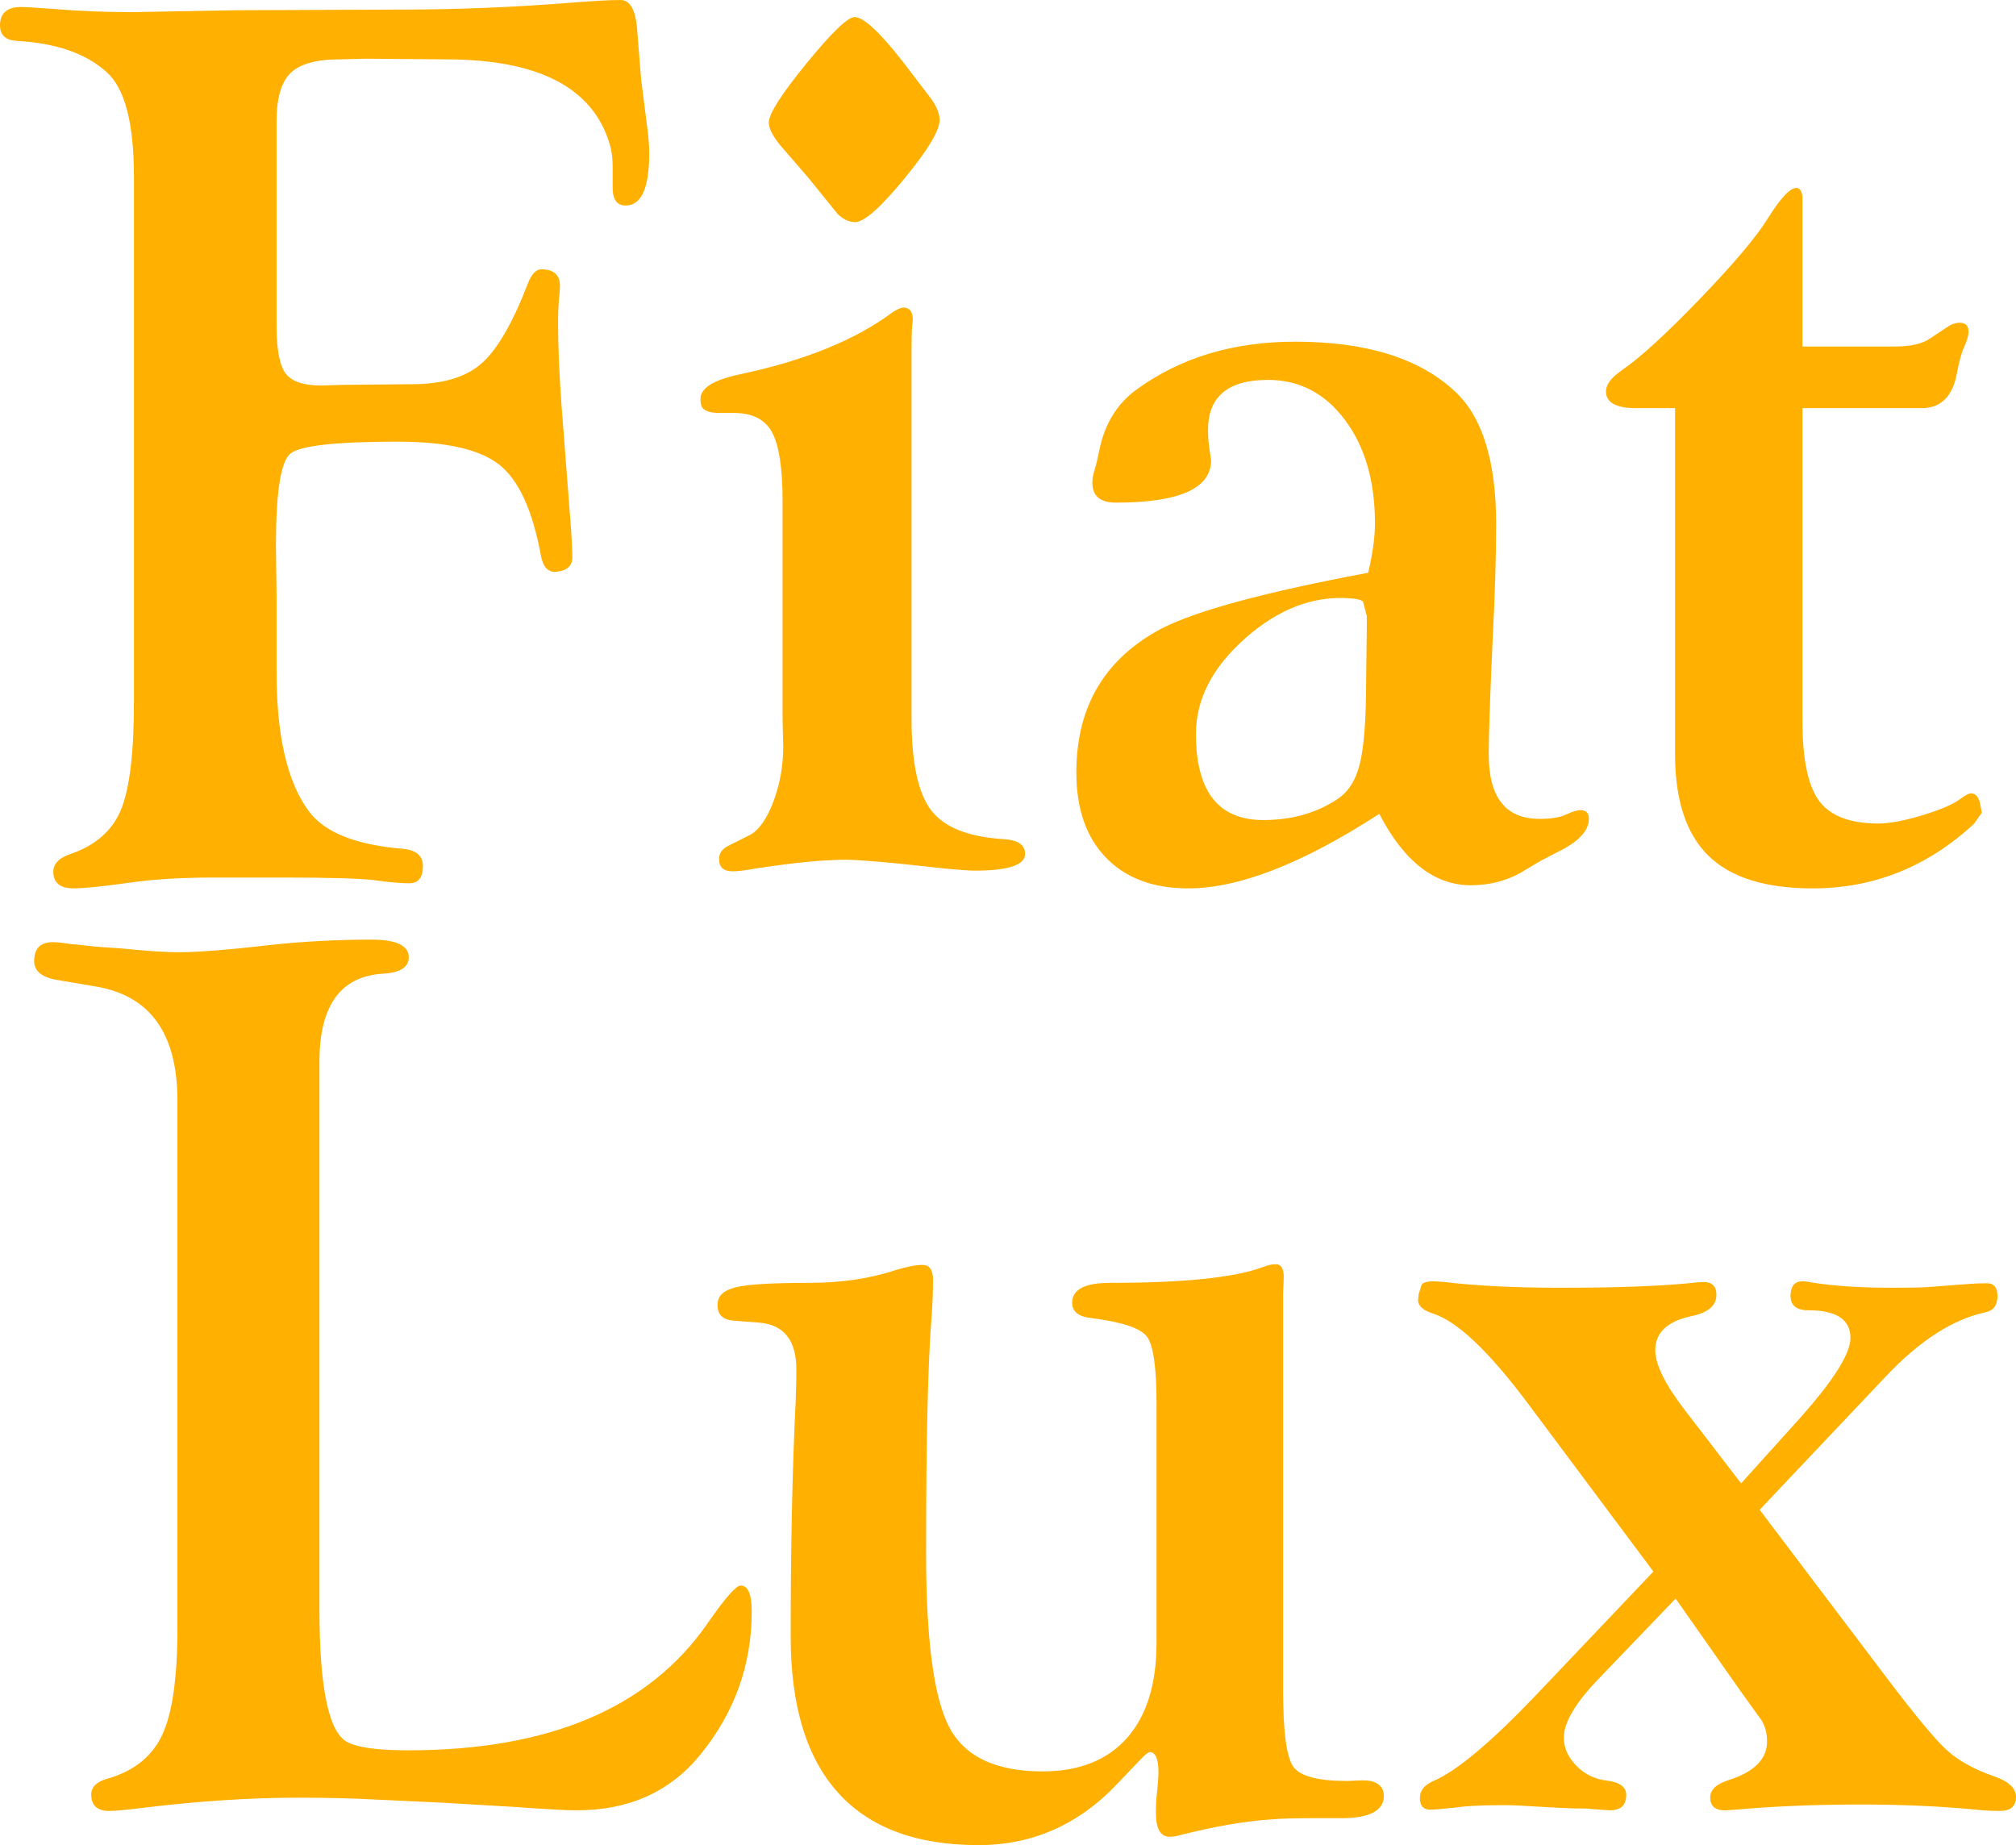 <?xml version="1.0" encoding="UTF-8"?>
<svg width="118px" height="108px" viewBox="0 0 118 108" version="1.1" xmlns="http://www.w3.org/2000/svg" xmlns:xlink="http://www.w3.org/1999/xlink">
    <title>FIAT-LUX</title>
    <g id="Desktop" stroke="none" stroke-width="1" fill="none" fill-rule="evenodd">
        <g id="01-PROGRAM" transform="translate(-196, -4366)" fill="#FFB000" fill-rule="nonzero">
            <path d="M200.319,4418 C200.924,4418 202.11,4417.875 203.876,4417.626 C205.182,4417.452 206.743,4417.365 208.558,4417.365 L208.558,4417.365 L212.586,4417.365 C215.224,4417.365 216.978,4417.415 217.849,4417.514 C218.769,4417.639 219.47,4417.701 219.954,4417.701 C220.486,4417.701 220.753,4417.365 220.753,4416.693 C220.753,4416.095 220.365,4415.759 219.591,4415.684 C216.833,4415.46 214.994,4414.725 214.074,4413.48 C212.816,4411.786 212.187,4409.072 212.187,4405.336 L212.187,4405.336 L212.187,4400.928 L212.151,4397.94 C212.151,4394.827 212.429,4393.034 212.986,4392.56 C213.542,4392.087 215.635,4391.851 219.265,4391.851 C222.096,4391.851 224.08,4392.299 225.217,4393.195 C226.354,4394.092 227.165,4395.848 227.649,4398.463 C227.769,4399.16 228.06,4399.496 228.52,4399.471 C229.173,4399.421 229.5,4399.135 229.5,4398.612 C229.5,4398.288 229.475,4397.753 229.427,4397.006 L229.427,4397.006 L228.883,4389.945 C228.737,4388.003 228.665,4386.309 228.665,4384.865 C228.665,4384.417 228.677,4384.031 228.701,4383.707 C228.749,4383.234 228.774,4382.91 228.774,4382.736 C228.774,4382.088 228.411,4381.764 227.685,4381.764 C227.37,4381.764 227.104,4382.051 226.886,4382.624 C225.991,4384.94 225.084,4386.496 224.164,4387.293 C223.245,4388.09 221.89,4388.489 220.099,4388.489 L220.099,4388.489 L216.143,4388.526 L214.764,4388.563 C213.748,4388.563 213.064,4388.327 212.713,4387.853 C212.363,4387.38 212.187,4386.446 212.187,4385.052 L212.187,4385.052 L212.187,4373.098 C212.187,4371.753 212.459,4370.813 213.004,4370.277 C213.548,4369.742 214.51,4369.474 215.889,4369.474 L215.889,4369.474 L217.377,4369.437 L222.096,4369.474 C227.491,4369.474 230.685,4371.118 231.677,4374.405 C231.798,4374.779 231.859,4375.215 231.859,4375.713 L231.859,4375.713 L231.859,4376.983 C231.859,4377.68 232.113,4378.029 232.621,4378.029 C233.54,4378.029 234,4377.008 234,4374.966 C234,4374.567 233.964,4374.081 233.891,4373.509 L233.891,4373.509 L233.528,4370.67 C233.504,4370.421 233.431,4369.511 233.31,4367.943 C233.238,4366.648 232.911,4366 232.33,4366 C231.726,4366 230.794,4366.05 229.536,4366.149 C226.124,4366.423 222.785,4366.56 219.519,4366.56 L219.519,4366.56 L209.973,4366.598 L203.731,4366.71 C202.11,4366.71 200.573,4366.648 199.121,4366.523 C198.129,4366.448 197.5,4366.411 197.234,4366.411 C196.411,4366.411 196,4366.772 196,4367.494 C196,4368.042 196.315,4368.341 196.944,4368.391 C199.266,4368.515 201.033,4369.125 202.243,4370.221 C203.307,4371.168 203.84,4373.21 203.84,4376.348 L203.84,4376.348 L203.84,4407.092 C203.84,4410.08 203.585,4412.185 203.077,4413.405 C202.569,4414.625 201.589,4415.485 200.138,4415.983 C199.46,4416.207 199.121,4416.556 199.121,4417.029 C199.121,4417.676 199.521,4418 200.319,4418 Z M246.056,4379 C246.58,4379 247.541,4378.149 248.94,4376.448 C250.338,4374.746 251.024,4373.59 250.999,4372.981 C250.974,4372.575 250.775,4372.13 250.4,4371.648 L250.4,4371.648 L248.827,4369.59 C247.479,4367.863 246.543,4367 246.018,4367 C245.619,4367 244.683,4367.902 243.21,4369.705 C241.737,4371.508 241,4372.663 241,4373.171 C241,4373.502 241.212,4373.933 241.637,4374.467 L241.637,4374.467 L243.284,4376.371 L245.045,4378.543 C245.369,4378.848 245.706,4379 246.056,4379 Z M238.877,4417 C239.178,4417 239.603,4416.95 240.154,4416.849 C242.407,4416.498 244.197,4416.323 245.524,4416.323 C246.024,4416.323 247.051,4416.398 248.603,4416.548 L248.603,4416.548 L251.419,4416.849 C252.245,4416.925 252.783,4416.962 253.034,4416.962 C255.011,4416.962 256,4416.636 256,4415.984 C256,4415.457 255.587,4415.169 254.761,4415.119 C252.683,4414.993 251.263,4414.429 250.499,4413.425 C249.736,4412.422 249.354,4410.641 249.354,4408.082 L249.354,4408.082 L249.354,4386.528 C249.356,4385.752 249.368,4385.261 249.391,4385.054 L249.391,4385.054 L249.429,4384.715 C249.429,4384.263 249.254,4384.025 248.903,4384 C248.753,4384 248.54,4384.088 248.265,4384.263 C246.087,4385.894 243.096,4387.111 239.291,4387.913 C237.764,4388.239 237,4388.716 237,4389.343 C237,4389.594 237.038,4389.77 237.113,4389.87 C237.288,4390.071 237.613,4390.171 238.089,4390.171 L238.089,4390.171 L238.953,4390.171 C240.029,4390.171 240.774,4390.547 241.187,4391.3 C241.6,4392.052 241.806,4393.407 241.806,4395.364 L241.806,4395.364 L241.806,4408.12 L241.844,4409.7 C241.844,4410.829 241.65,4411.908 241.262,4412.936 C240.874,4413.965 240.404,4414.617 239.854,4414.893 L239.854,4414.893 L238.577,4415.533 C238.252,4415.708 238.089,4415.959 238.089,4416.285 C238.089,4416.762 238.352,4417 238.877,4417 Z M265.55,4418 C268.517,4418 272.245,4416.546 276.732,4413.638 C278.18,4416.424 279.965,4417.817 282.088,4417.817 C283.125,4417.817 284.078,4417.585 284.947,4417.12 L284.947,4417.12 L286.177,4416.387 L287.589,4415.654 C288.53,4415.116 289,4414.542 289,4413.931 C289,4413.589 288.831,4413.418 288.493,4413.418 C288.324,4413.418 288.047,4413.504 287.661,4413.675 C287.323,4413.846 286.805,4413.931 286.105,4413.931 C284.127,4413.931 283.138,4412.673 283.138,4410.156 C283.138,4409.081 283.21,4406.93 283.355,4403.704 C283.499,4400.894 283.572,4398.561 283.572,4396.703 C283.572,4393.013 282.776,4390.423 281.183,4388.932 C279.109,4386.977 275.984,4386 271.811,4386 C268.192,4386 265.104,4386.929 262.546,4388.786 C261.388,4389.617 260.653,4390.814 260.339,4392.378 C260.267,4392.745 260.194,4393.062 260.122,4393.331 C260.001,4393.698 259.941,4393.966 259.941,4394.137 C259.893,4394.993 260.351,4395.42 261.316,4395.42 C265.031,4395.42 266.889,4394.59 266.889,4392.928 L266.889,4392.928 L266.78,4392.231 C266.732,4391.889 266.708,4391.535 266.708,4391.168 C266.708,4389.213 267.878,4388.236 270.218,4388.236 C272.052,4388.236 273.554,4389.018 274.724,4390.582 C275.894,4392.146 276.479,4394.162 276.479,4396.63 C276.479,4397.436 276.346,4398.402 276.081,4399.526 C270.074,4400.65 266.045,4401.737 263.994,4402.788 C260.665,4404.548 259,4407.358 259,4411.219 C259,4413.345 259.579,4415.006 260.737,4416.204 C261.895,4417.401 263.499,4418 265.55,4418 Z M269.941,4414 C267.314,4414 266,4412.32 266,4408.96 C266,4406.924 266.967,4405.053 268.9,4403.348 C270.833,4401.642 272.865,4400.866 274.996,4401.019 C275.393,4401.044 275.653,4401.108 275.777,4401.21 L275.777,4401.21 L276,4402.05 L276,4402.851 L275.963,4405.791 C275.963,4408.082 275.839,4409.724 275.591,4410.717 C275.343,4411.709 274.885,4412.409 274.216,4412.816 C273.001,4413.605 271.576,4414 269.941,4414 Z M302.094,4418 C305.681,4418 308.834,4416.735 311.555,4414.204 L311.555,4414.204 L312,4413.566 L311.926,4413.19 C311.852,4412.689 311.666,4412.438 311.369,4412.438 C311.246,4412.438 311.048,4412.538 310.776,4412.739 C310.355,4413.065 309.607,4413.39 308.531,4413.716 C307.455,4414.042 306.596,4414.204 305.953,4414.204 C304.296,4414.204 303.139,4413.766 302.484,4412.889 C301.829,4412.012 301.501,4410.459 301.501,4408.229 L301.501,4408.229 L301.501,4389.891 L308.476,4389.891 C309.564,4389.891 310.244,4389.252 310.516,4387.974 C310.664,4387.172 310.813,4386.621 310.961,4386.32 C311.11,4385.995 311.196,4385.719 311.221,4385.494 C311.246,4385.068 311.048,4384.867 310.627,4384.892 C310.38,4384.917 310.157,4385.005 309.96,4385.156 L309.96,4385.156 L308.995,4385.794 C308.55,4386.12 307.845,4386.283 306.88,4386.283 L306.88,4386.283 L301.501,4386.283 L301.501,4377.564 C301.476,4377.214 301.365,4377.026 301.167,4377.001 C300.796,4376.976 300.227,4377.577 299.46,4378.805 C298.793,4379.882 297.469,4381.448 295.491,4383.502 C293.512,4385.556 291.991,4386.947 290.927,4387.673 C290.309,4388.099 290,4388.513 290,4388.913 C290,4389.565 290.594,4389.891 291.781,4389.891 L291.781,4389.891 L294.044,4389.891 L294.044,4410.146 C294.044,4412.827 294.693,4414.806 295.992,4416.083 C297.29,4417.361 299.324,4418 302.094,4418 Z M202.392,4472 C202.731,4472 203.397,4471.938 204.389,4471.815 C207.632,4471.421 210.657,4471.224 213.464,4471.224 C215.158,4471.224 216.671,4471.261 218.002,4471.335 L218.002,4471.335 L221.959,4471.52 C224.427,4471.667 225.879,4471.754 226.315,4471.778 C227.984,4471.901 229.134,4471.963 229.763,4471.963 C232.812,4471.963 235.22,4470.879 236.987,4468.711 C238.996,4466.247 240,4463.451 240,4460.322 C240,4459.312 239.782,4458.807 239.347,4458.807 C239.08,4458.807 238.427,4459.558 237.386,4461.061 C233.95,4465.988 228.118,4468.452 219.889,4468.452 C218.123,4468.452 216.937,4468.292 216.332,4467.972 C215.243,4467.405 214.698,4464.818 214.698,4460.211 L214.698,4460.211 L214.698,4428.133 C214.698,4424.88 215.92,4423.168 218.365,4422.996 C219.405,4422.946 219.926,4422.626 219.926,4422.035 C219.926,4421.345 219.2,4421 217.748,4421 C215.787,4421 213.863,4421.099 211.976,4421.296 C209.435,4421.591 207.583,4421.739 206.422,4421.739 C205.696,4421.739 204.595,4421.665 203.118,4421.517 L203.118,4421.517 L201.557,4421.407 C200.952,4421.333 200.481,4421.283 200.142,4421.259 C199.682,4421.185 199.331,4421.148 199.089,4421.148 C198.363,4421.148 198,4421.517 198,4422.257 C198,4422.848 198.46,4423.217 199.379,4423.365 L199.379,4423.365 L201.557,4423.735 C204.776,4424.252 206.385,4426.482 206.385,4430.424 L206.385,4430.424 L206.385,4461.32 C206.385,4464.202 206.089,4466.278 205.496,4467.547 C204.903,4468.816 203.832,4469.672 202.283,4470.115 C201.654,4470.288 201.34,4470.596 201.34,4471.039 C201.34,4471.68 201.691,4472 202.392,4472 Z M253.264,4474 C256.434,4474 259.149,4472.799 261.409,4470.398 L261.409,4470.398 L262.736,4469.009 C263.006,4468.709 263.203,4468.559 263.326,4468.559 C263.645,4468.584 263.805,4468.972 263.805,4469.722 C263.805,4469.972 263.78,4470.347 263.731,4470.848 C263.682,4471.198 263.658,4471.623 263.658,4472.124 C263.658,4473.049 263.928,4473.512 264.468,4473.512 C264.665,4473.512 264.886,4473.475 265.132,4473.4 C267.122,4472.899 268.867,4472.599 270.366,4472.499 C270.931,4472.449 271.717,4472.424 272.725,4472.424 L272.725,4472.424 L274.494,4472.424 C276.165,4472.424 277,4471.986 277,4471.111 C277,4470.71 276.791,4470.435 276.373,4470.285 C276.226,4470.235 276.005,4470.21 275.71,4470.21 L275.71,4470.21 L274.862,4470.247 C273.142,4470.247 272.086,4469.966 271.693,4469.403 C271.299,4468.84 271.103,4467.358 271.103,4464.956 L271.103,4464.956 L271.103,4441.69 L271.14,4440.752 C271.14,4440.227 270.968,4439.977 270.624,4440.002 C270.427,4440.002 270.169,4440.064 269.85,4440.189 C268.203,4440.79 265.243,4441.09 260.967,4441.09 C259.493,4441.09 258.756,4441.478 258.756,4442.253 C258.756,4442.779 259.136,4443.079 259.898,4443.154 C261.667,4443.379 262.742,4443.736 263.123,4444.223 C263.504,4444.711 263.694,4446.018 263.694,4448.145 L263.694,4448.145 L263.694,4462.142 C263.694,4464.569 263.117,4466.432 261.962,4467.733 C260.807,4469.034 259.161,4469.685 257.023,4469.685 C254.296,4469.685 252.478,4468.828 251.568,4467.114 C250.659,4465.4 250.205,4461.992 250.205,4456.888 C250.205,4450.259 250.315,4445.618 250.536,4442.966 C250.586,4442.266 250.61,4441.578 250.61,4440.902 C250.61,4440.327 250.401,4440.039 249.984,4440.039 C249.615,4440.039 249.099,4440.139 248.436,4440.339 C246.937,4440.84 245.229,4441.09 243.312,4441.09 C241.248,4441.09 239.854,4441.171 239.129,4441.334 C238.404,4441.496 238.029,4441.815 238.005,4442.291 C237.956,4442.916 238.275,4443.254 238.963,4443.304 L238.963,4443.304 L240.438,4443.417 C241.887,4443.542 242.612,4444.455 242.612,4446.156 C242.612,4446.656 242.6,4447.257 242.575,4447.957 C242.379,4451.86 242.28,4456.475 242.28,4461.804 C242.28,4465.832 243.202,4468.871 245.045,4470.923 C246.888,4472.974 249.627,4474 253.264,4474 Z M313.06,4472 C313.687,4472 314,4471.724 314,4471.171 C314,4470.669 313.566,4470.267 312.698,4469.966 C311.541,4469.564 310.625,4469.056 309.95,4468.44 C309.275,4467.825 308.131,4466.45 306.515,4464.316 L306.515,4464.316 L298.995,4454.372 L306.407,4446.537 C308.384,4444.453 310.324,4443.21 312.228,4442.808 C312.686,4442.708 312.915,4442.394 312.915,4441.866 C312.915,4441.364 312.71,4441.113 312.301,4441.113 C311.915,4441.113 311.577,4441.126 311.288,4441.151 L311.288,4441.151 L308.793,4441.339 C308.36,4441.364 307.697,4441.377 306.805,4441.377 C304.9,4441.377 303.334,4441.276 302.104,4441.075 C301.863,4441.025 301.658,4441 301.49,4441 C301.056,4441 300.827,4441.264 300.803,4441.791 C300.779,4442.394 301.128,4442.695 301.851,4442.695 C303.49,4442.695 304.31,4443.235 304.31,4444.315 C304.31,4445.244 303.298,4446.838 301.273,4449.098 L301.273,4449.098 L297.91,4452.827 L294.584,4448.496 C293.451,4447.014 292.884,4445.859 292.884,4445.03 C292.884,4444.001 293.595,4443.335 295.018,4443.034 C295.982,4442.833 296.464,4442.419 296.464,4441.791 C296.464,4441.289 296.211,4441.038 295.705,4441.038 C295.536,4441.038 295.247,4441.063 294.837,4441.113 C293.005,4441.289 290.522,4441.377 287.388,4441.377 C284.689,4441.377 282.399,4441.264 280.519,4441.038 C280.229,4441.013 280.012,4441 279.868,4441 C279.53,4441 279.313,4441.063 279.217,4441.188 L279.217,4441.188 L279.036,4441.753 L279,4442.13 C279.024,4442.456 279.313,4442.708 279.868,4442.883 C281.29,4443.335 283.146,4445.093 285.436,4448.157 L285.436,4448.157 L292.776,4457.988 L285.761,4465.371 C283.206,4468.032 281.266,4469.652 279.94,4470.23 C279.386,4470.456 279.108,4470.795 279.108,4471.247 C279.108,4471.699 279.313,4471.925 279.723,4471.925 C280.012,4471.925 280.687,4471.862 281.748,4471.736 C282.351,4471.686 283.11,4471.661 284.026,4471.661 C284.508,4471.661 285.098,4471.686 285.798,4471.736 C287.123,4471.812 287.871,4471.849 288.039,4471.849 C288.594,4471.849 288.967,4471.862 289.16,4471.887 C289.763,4471.937 290.124,4471.962 290.245,4471.962 C290.872,4471.962 291.185,4471.661 291.185,4471.058 C291.185,4470.606 290.823,4470.33 290.1,4470.23 C289.377,4470.154 288.768,4469.866 288.274,4469.363 C287.78,4468.861 287.533,4468.309 287.533,4467.706 C287.533,4466.827 288.208,4465.684 289.558,4464.278 L289.558,4464.278 L294.077,4459.57 L297.91,4465.032 L299.103,4466.689 C299.32,4467.041 299.429,4467.455 299.429,4467.932 C299.429,4468.962 298.681,4469.715 297.187,4470.192 C296.464,4470.418 296.102,4470.757 296.102,4471.209 C296.102,4471.736 296.416,4471.987 297.042,4471.962 C297.452,4471.937 297.946,4471.9 298.525,4471.849 C300.501,4471.699 302.635,4471.623 304.925,4471.623 C307.456,4471.623 309.83,4471.736 312.048,4471.962 C312.385,4471.987 312.722,4472 313.06,4472 Z" id="FIAT-LUX"></path>
        </g>
    </g>
</svg>